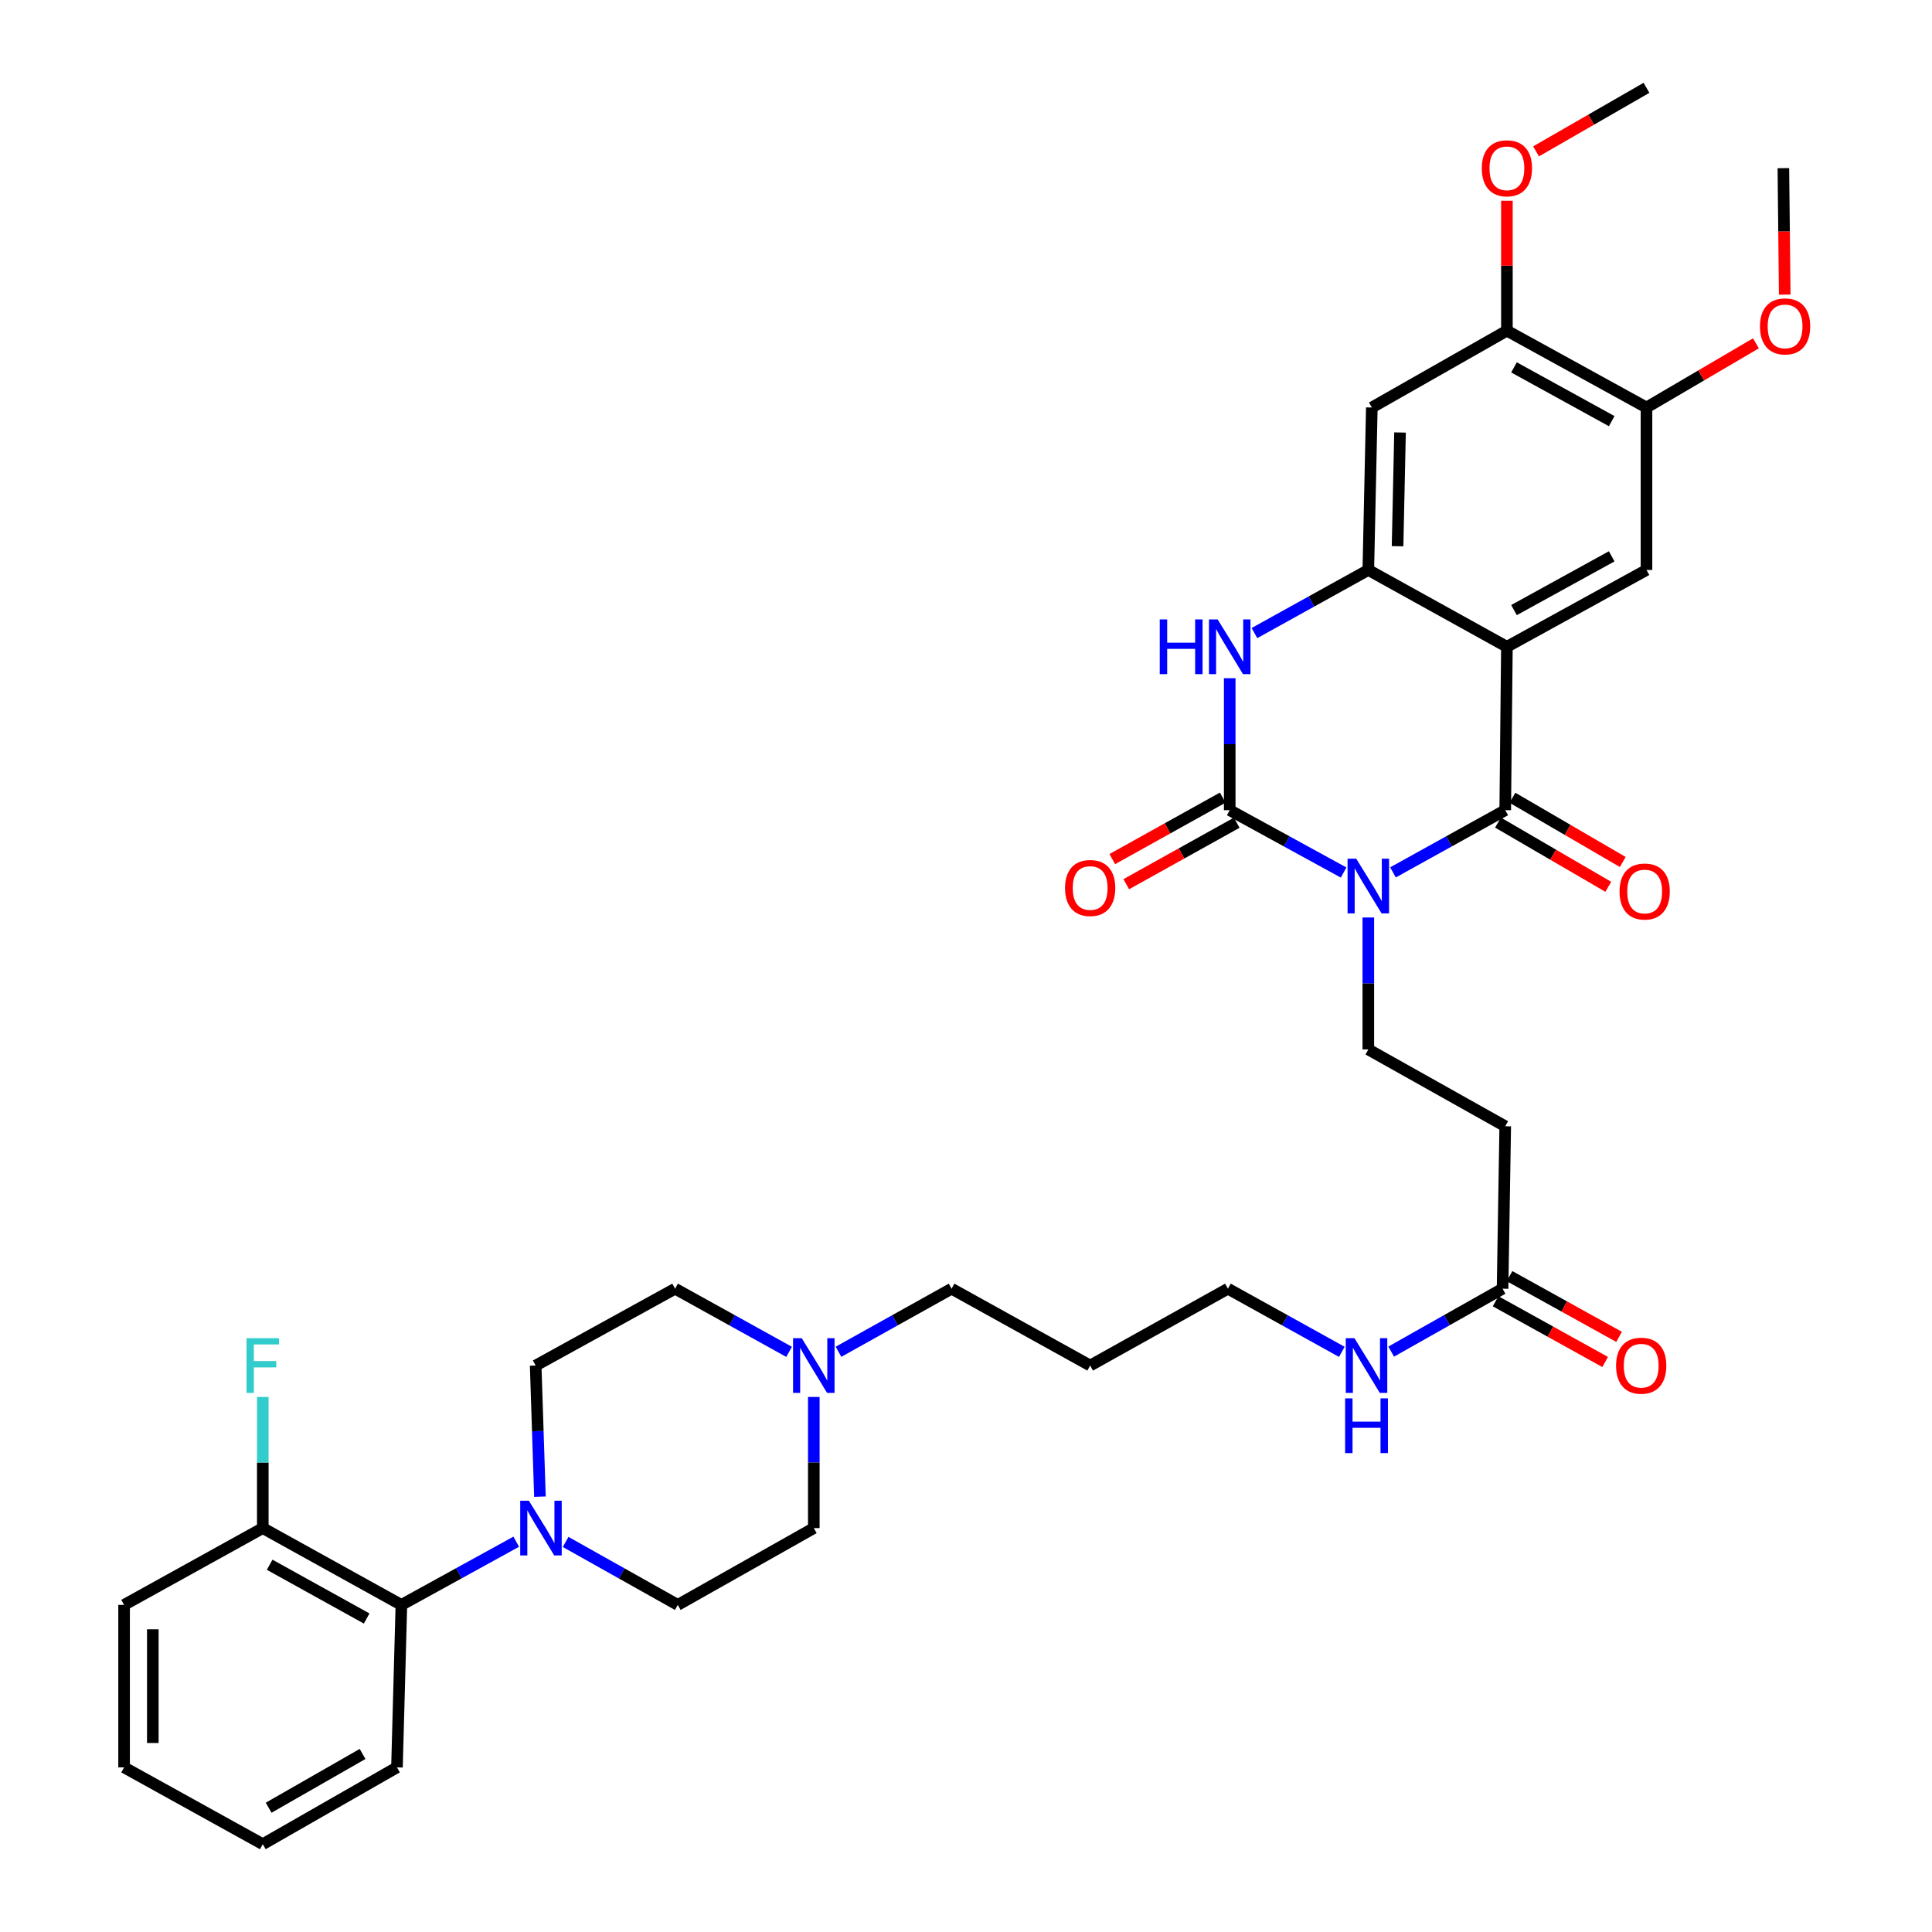 <?xml version='1.0' encoding='iso-8859-1'?>
<svg version='1.1' baseProfile='full'
              xmlns='http://www.w3.org/2000/svg'
                      xmlns:rdkit='http://www.rdkit.org/xml'
                      xmlns:xlink='http://www.w3.org/1999/xlink'
                  xml:space='preserve'
width='1000px' height='1000px' viewBox='0 0 1000 1000'>
<!-- END OF HEADER -->
<rect style='opacity:1.0;fill:#FFFFFF;stroke:none' width='1000' height='1000' x='0' y='0'> </rect>
<path class='bond-0' d='M 721.003,451.547 L 750.054,435.446' style='fill:none;fill-rule:evenodd;stroke:#0000FF;stroke-width:6px;stroke-linecap:butt;stroke-linejoin:miter;stroke-opacity:1' />
<path class='bond-0' d='M 750.054,435.446 L 779.105,419.344' style='fill:none;fill-rule:evenodd;stroke:#000000;stroke-width:6px;stroke-linecap:butt;stroke-linejoin:miter;stroke-opacity:1' />
<path class='bond-1' d='M 695.453,451.623 L 665.978,435.483' style='fill:none;fill-rule:evenodd;stroke:#0000FF;stroke-width:6px;stroke-linecap:butt;stroke-linejoin:miter;stroke-opacity:1' />
<path class='bond-1' d='M 665.978,435.483 L 636.503,419.344' style='fill:none;fill-rule:evenodd;stroke:#000000;stroke-width:6px;stroke-linecap:butt;stroke-linejoin:miter;stroke-opacity:1' />
<path class='bond-7' d='M 708.238,474.897 L 708.238,509.046' style='fill:none;fill-rule:evenodd;stroke:#0000FF;stroke-width:6px;stroke-linecap:butt;stroke-linejoin:miter;stroke-opacity:1' />
<path class='bond-7' d='M 708.238,509.046 L 708.238,543.194' style='fill:none;fill-rule:evenodd;stroke:#000000;stroke-width:6px;stroke-linecap:butt;stroke-linejoin:miter;stroke-opacity:1' />
<path class='bond-2' d='M 779.105,419.344 L 779.972,334.772' style='fill:none;fill-rule:evenodd;stroke:#000000;stroke-width:6px;stroke-linecap:butt;stroke-linejoin:miter;stroke-opacity:1' />
<path class='bond-16' d='M 775.364,425.769 L 803.906,442.387' style='fill:none;fill-rule:evenodd;stroke:#000000;stroke-width:6px;stroke-linecap:butt;stroke-linejoin:miter;stroke-opacity:1' />
<path class='bond-16' d='M 803.906,442.387 L 832.449,459.005' style='fill:none;fill-rule:evenodd;stroke:#FF0000;stroke-width:6px;stroke-linecap:butt;stroke-linejoin:miter;stroke-opacity:1' />
<path class='bond-16' d='M 782.846,412.919 L 811.388,429.537' style='fill:none;fill-rule:evenodd;stroke:#000000;stroke-width:6px;stroke-linecap:butt;stroke-linejoin:miter;stroke-opacity:1' />
<path class='bond-16' d='M 811.388,429.537 L 839.93,446.156' style='fill:none;fill-rule:evenodd;stroke:#FF0000;stroke-width:6px;stroke-linecap:butt;stroke-linejoin:miter;stroke-opacity:1' />
<path class='bond-4' d='M 636.503,419.344 L 636.503,385.195' style='fill:none;fill-rule:evenodd;stroke:#000000;stroke-width:6px;stroke-linecap:butt;stroke-linejoin:miter;stroke-opacity:1' />
<path class='bond-4' d='M 636.503,385.195 L 636.503,351.047' style='fill:none;fill-rule:evenodd;stroke:#0000FF;stroke-width:6px;stroke-linecap:butt;stroke-linejoin:miter;stroke-opacity:1' />
<path class='bond-15' d='M 632.887,412.848 L 604.302,428.757' style='fill:none;fill-rule:evenodd;stroke:#000000;stroke-width:6px;stroke-linecap:butt;stroke-linejoin:miter;stroke-opacity:1' />
<path class='bond-15' d='M 604.302,428.757 L 575.716,444.666' style='fill:none;fill-rule:evenodd;stroke:#FF0000;stroke-width:6px;stroke-linecap:butt;stroke-linejoin:miter;stroke-opacity:1' />
<path class='bond-15' d='M 640.118,425.84 L 611.532,441.749' style='fill:none;fill-rule:evenodd;stroke:#000000;stroke-width:6px;stroke-linecap:butt;stroke-linejoin:miter;stroke-opacity:1' />
<path class='bond-15' d='M 611.532,441.749 L 582.947,457.659' style='fill:none;fill-rule:evenodd;stroke:#FF0000;stroke-width:6px;stroke-linecap:butt;stroke-linejoin:miter;stroke-opacity:1' />
<path class='bond-5' d='M 779.972,334.772 L 852.219,295.014' style='fill:none;fill-rule:evenodd;stroke:#000000;stroke-width:6px;stroke-linecap:butt;stroke-linejoin:miter;stroke-opacity:1' />
<path class='bond-5' d='M 783.641,315.782 L 834.213,287.951' style='fill:none;fill-rule:evenodd;stroke:#000000;stroke-width:6px;stroke-linecap:butt;stroke-linejoin:miter;stroke-opacity:1' />
<path class='bond-36' d='M 779.972,334.772 L 708.238,295.014' style='fill:none;fill-rule:evenodd;stroke:#000000;stroke-width:6px;stroke-linecap:butt;stroke-linejoin:miter;stroke-opacity:1' />
<path class='bond-3' d='M 708.238,295.014 L 678.765,311.349' style='fill:none;fill-rule:evenodd;stroke:#000000;stroke-width:6px;stroke-linecap:butt;stroke-linejoin:miter;stroke-opacity:1' />
<path class='bond-3' d='M 678.765,311.349 L 649.293,327.683' style='fill:none;fill-rule:evenodd;stroke:#0000FF;stroke-width:6px;stroke-linecap:butt;stroke-linejoin:miter;stroke-opacity:1' />
<path class='bond-8' d='M 708.238,295.014 L 710.055,210.922' style='fill:none;fill-rule:evenodd;stroke:#000000;stroke-width:6px;stroke-linecap:butt;stroke-linejoin:miter;stroke-opacity:1' />
<path class='bond-8' d='M 723.376,282.722 L 724.648,223.857' style='fill:none;fill-rule:evenodd;stroke:#000000;stroke-width:6px;stroke-linecap:butt;stroke-linejoin:miter;stroke-opacity:1' />
<path class='bond-10' d='M 852.219,295.014 L 852.219,210.922' style='fill:none;fill-rule:evenodd;stroke:#000000;stroke-width:6px;stroke-linecap:butt;stroke-linejoin:miter;stroke-opacity:1' />
<path class='bond-6' d='M 292.772,798.107 L 321.792,814.401' style='fill:none;fill-rule:evenodd;stroke:#0000FF;stroke-width:6px;stroke-linecap:butt;stroke-linejoin:miter;stroke-opacity:1' />
<path class='bond-6' d='M 321.792,814.401 L 350.812,830.695' style='fill:none;fill-rule:evenodd;stroke:#000000;stroke-width:6px;stroke-linecap:butt;stroke-linejoin:miter;stroke-opacity:1' />
<path class='bond-9' d='M 267.2,797.982 L 237.478,814.338' style='fill:none;fill-rule:evenodd;stroke:#0000FF;stroke-width:6px;stroke-linecap:butt;stroke-linejoin:miter;stroke-opacity:1' />
<path class='bond-9' d='M 237.478,814.338 L 207.755,830.695' style='fill:none;fill-rule:evenodd;stroke:#000000;stroke-width:6px;stroke-linecap:butt;stroke-linejoin:miter;stroke-opacity:1' />
<path class='bond-38' d='M 279.472,774.672 L 278.366,740.738' style='fill:none;fill-rule:evenodd;stroke:#0000FF;stroke-width:6px;stroke-linecap:butt;stroke-linejoin:miter;stroke-opacity:1' />
<path class='bond-38' d='M 278.366,740.738 L 277.26,706.803' style='fill:none;fill-rule:evenodd;stroke:#000000;stroke-width:6px;stroke-linecap:butt;stroke-linejoin:miter;stroke-opacity:1' />
<path class='bond-12' d='M 708.238,543.194 L 779.105,582.953' style='fill:none;fill-rule:evenodd;stroke:#000000;stroke-width:6px;stroke-linecap:butt;stroke-linejoin:miter;stroke-opacity:1' />
<path class='bond-11' d='M 710.055,210.922 L 779.972,171.164' style='fill:none;fill-rule:evenodd;stroke:#000000;stroke-width:6px;stroke-linecap:butt;stroke-linejoin:miter;stroke-opacity:1' />
<path class='bond-19' d='M 207.755,830.695 L 136.021,790.937' style='fill:none;fill-rule:evenodd;stroke:#000000;stroke-width:6px;stroke-linecap:butt;stroke-linejoin:miter;stroke-opacity:1' />
<path class='bond-19' d='M 189.787,837.736 L 139.573,809.906' style='fill:none;fill-rule:evenodd;stroke:#000000;stroke-width:6px;stroke-linecap:butt;stroke-linejoin:miter;stroke-opacity:1' />
<path class='bond-29' d='M 207.755,830.695 L 205.467,914.787' style='fill:none;fill-rule:evenodd;stroke:#000000;stroke-width:6px;stroke-linecap:butt;stroke-linejoin:miter;stroke-opacity:1' />
<path class='bond-25' d='M 852.219,210.922 L 880.547,194.311' style='fill:none;fill-rule:evenodd;stroke:#000000;stroke-width:6px;stroke-linecap:butt;stroke-linejoin:miter;stroke-opacity:1' />
<path class='bond-25' d='M 880.547,194.311 L 908.875,177.701' style='fill:none;fill-rule:evenodd;stroke:#FF0000;stroke-width:6px;stroke-linecap:butt;stroke-linejoin:miter;stroke-opacity:1' />
<path class='bond-37' d='M 852.219,210.922 L 779.972,171.164' style='fill:none;fill-rule:evenodd;stroke:#000000;stroke-width:6px;stroke-linecap:butt;stroke-linejoin:miter;stroke-opacity:1' />
<path class='bond-37' d='M 834.213,217.985 L 783.641,190.154' style='fill:none;fill-rule:evenodd;stroke:#000000;stroke-width:6px;stroke-linecap:butt;stroke-linejoin:miter;stroke-opacity:1' />
<path class='bond-26' d='M 779.972,171.164 L 779.972,137.528' style='fill:none;fill-rule:evenodd;stroke:#000000;stroke-width:6px;stroke-linecap:butt;stroke-linejoin:miter;stroke-opacity:1' />
<path class='bond-26' d='M 779.972,137.528 L 779.972,103.893' style='fill:none;fill-rule:evenodd;stroke:#FF0000;stroke-width:6px;stroke-linecap:butt;stroke-linejoin:miter;stroke-opacity:1' />
<path class='bond-14' d='M 779.105,582.953 L 777.725,667.028' style='fill:none;fill-rule:evenodd;stroke:#000000;stroke-width:6px;stroke-linecap:butt;stroke-linejoin:miter;stroke-opacity:1' />
<path class='bond-13' d='M 434.006,699.674 L 463.268,683.351' style='fill:none;fill-rule:evenodd;stroke:#0000FF;stroke-width:6px;stroke-linecap:butt;stroke-linejoin:miter;stroke-opacity:1' />
<path class='bond-13' d='M 463.268,683.351 L 492.53,667.028' style='fill:none;fill-rule:evenodd;stroke:#000000;stroke-width:6px;stroke-linecap:butt;stroke-linejoin:miter;stroke-opacity:1' />
<path class='bond-21' d='M 408.433,699.716 L 378.932,683.372' style='fill:none;fill-rule:evenodd;stroke:#0000FF;stroke-width:6px;stroke-linecap:butt;stroke-linejoin:miter;stroke-opacity:1' />
<path class='bond-21' d='M 378.932,683.372 L 349.432,667.028' style='fill:none;fill-rule:evenodd;stroke:#000000;stroke-width:6px;stroke-linecap:butt;stroke-linejoin:miter;stroke-opacity:1' />
<path class='bond-22' d='M 421.225,723.066 L 421.225,757.002' style='fill:none;fill-rule:evenodd;stroke:#0000FF;stroke-width:6px;stroke-linecap:butt;stroke-linejoin:miter;stroke-opacity:1' />
<path class='bond-22' d='M 421.225,757.002 L 421.225,790.937' style='fill:none;fill-rule:evenodd;stroke:#000000;stroke-width:6px;stroke-linecap:butt;stroke-linejoin:miter;stroke-opacity:1' />
<path class='bond-20' d='M 774.121,673.531 L 802.471,689.246' style='fill:none;fill-rule:evenodd;stroke:#000000;stroke-width:6px;stroke-linecap:butt;stroke-linejoin:miter;stroke-opacity:1' />
<path class='bond-20' d='M 802.471,689.246 L 830.821,704.962' style='fill:none;fill-rule:evenodd;stroke:#FF0000;stroke-width:6px;stroke-linecap:butt;stroke-linejoin:miter;stroke-opacity:1' />
<path class='bond-20' d='M 781.33,660.526 L 809.68,676.242' style='fill:none;fill-rule:evenodd;stroke:#000000;stroke-width:6px;stroke-linecap:butt;stroke-linejoin:miter;stroke-opacity:1' />
<path class='bond-20' d='M 809.68,676.242 L 838.03,691.957' style='fill:none;fill-rule:evenodd;stroke:#FF0000;stroke-width:6px;stroke-linecap:butt;stroke-linejoin:miter;stroke-opacity:1' />
<path class='bond-23' d='M 777.725,667.028 L 748.9,683.311' style='fill:none;fill-rule:evenodd;stroke:#000000;stroke-width:6px;stroke-linecap:butt;stroke-linejoin:miter;stroke-opacity:1' />
<path class='bond-23' d='M 748.9,683.311 L 720.074,699.594' style='fill:none;fill-rule:evenodd;stroke:#0000FF;stroke-width:6px;stroke-linecap:butt;stroke-linejoin:miter;stroke-opacity:1' />
<path class='bond-17' d='M 350.812,830.695 L 421.225,790.937' style='fill:none;fill-rule:evenodd;stroke:#000000;stroke-width:6px;stroke-linecap:butt;stroke-linejoin:miter;stroke-opacity:1' />
<path class='bond-18' d='M 277.26,706.803 L 349.432,667.028' style='fill:none;fill-rule:evenodd;stroke:#000000;stroke-width:6px;stroke-linecap:butt;stroke-linejoin:miter;stroke-opacity:1' />
<path class='bond-24' d='M 136.021,790.937 L 136.021,757.002' style='fill:none;fill-rule:evenodd;stroke:#000000;stroke-width:6px;stroke-linecap:butt;stroke-linejoin:miter;stroke-opacity:1' />
<path class='bond-24' d='M 136.021,757.002 L 136.021,723.066' style='fill:none;fill-rule:evenodd;stroke:#33CCCC;stroke-width:6px;stroke-linecap:butt;stroke-linejoin:miter;stroke-opacity:1' />
<path class='bond-31' d='M 136.021,790.937 L 64.228,830.695' style='fill:none;fill-rule:evenodd;stroke:#000000;stroke-width:6px;stroke-linecap:butt;stroke-linejoin:miter;stroke-opacity:1' />
<path class='bond-30' d='M 694.522,699.712 L 665.046,683.37' style='fill:none;fill-rule:evenodd;stroke:#0000FF;stroke-width:6px;stroke-linecap:butt;stroke-linejoin:miter;stroke-opacity:1' />
<path class='bond-30' d='M 665.046,683.37 L 635.569,667.028' style='fill:none;fill-rule:evenodd;stroke:#000000;stroke-width:6px;stroke-linecap:butt;stroke-linejoin:miter;stroke-opacity:1' />
<path class='bond-32' d='M 923.777,152.493 L 923.423,119.762' style='fill:none;fill-rule:evenodd;stroke:#FF0000;stroke-width:6px;stroke-linecap:butt;stroke-linejoin:miter;stroke-opacity:1' />
<path class='bond-32' d='M 923.423,119.762 L 923.07,87.03' style='fill:none;fill-rule:evenodd;stroke:#000000;stroke-width:6px;stroke-linecap:butt;stroke-linejoin:miter;stroke-opacity:1' />
<path class='bond-33' d='M 795.056,78.35 L 823.638,61.902' style='fill:none;fill-rule:evenodd;stroke:#FF0000;stroke-width:6px;stroke-linecap:butt;stroke-linejoin:miter;stroke-opacity:1' />
<path class='bond-33' d='M 823.638,61.902 L 852.219,45.455' style='fill:none;fill-rule:evenodd;stroke:#000000;stroke-width:6px;stroke-linecap:butt;stroke-linejoin:miter;stroke-opacity:1' />
<path class='bond-27' d='M 492.53,667.028 L 564.264,706.803' style='fill:none;fill-rule:evenodd;stroke:#000000;stroke-width:6px;stroke-linecap:butt;stroke-linejoin:miter;stroke-opacity:1' />
<path class='bond-28' d='M 564.264,706.803 L 635.569,667.028' style='fill:none;fill-rule:evenodd;stroke:#000000;stroke-width:6px;stroke-linecap:butt;stroke-linejoin:miter;stroke-opacity:1' />
<path class='bond-34' d='M 205.467,914.787 L 136.021,954.545' style='fill:none;fill-rule:evenodd;stroke:#000000;stroke-width:6px;stroke-linecap:butt;stroke-linejoin:miter;stroke-opacity:1' />
<path class='bond-34' d='M 187.663,907.847 L 139.05,935.678' style='fill:none;fill-rule:evenodd;stroke:#000000;stroke-width:6px;stroke-linecap:butt;stroke-linejoin:miter;stroke-opacity:1' />
<path class='bond-39' d='M 64.228,830.695 L 64.228,914.787' style='fill:none;fill-rule:evenodd;stroke:#000000;stroke-width:6px;stroke-linecap:butt;stroke-linejoin:miter;stroke-opacity:1' />
<path class='bond-39' d='M 79.097,843.309 L 79.097,902.174' style='fill:none;fill-rule:evenodd;stroke:#000000;stroke-width:6px;stroke-linecap:butt;stroke-linejoin:miter;stroke-opacity:1' />
<path class='bond-35' d='M 136.021,954.545 L 64.228,914.787' style='fill:none;fill-rule:evenodd;stroke:#000000;stroke-width:6px;stroke-linecap:butt;stroke-linejoin:miter;stroke-opacity:1' />
<path  class='atom-0' d='M 701.978 444.463
L 711.258 459.463
Q 712.178 460.943, 713.658 463.623
Q 715.138 466.303, 715.218 466.463
L 715.218 444.463
L 718.978 444.463
L 718.978 472.783
L 715.098 472.783
L 705.138 456.383
Q 703.978 454.463, 702.738 452.263
Q 701.538 450.063, 701.178 449.383
L 701.178 472.783
L 697.498 472.783
L 697.498 444.463
L 701.978 444.463
' fill='#0000FF'/>
<path  class='atom-5' d='M 600.283 320.612
L 604.123 320.612
L 604.123 332.652
L 618.603 332.652
L 618.603 320.612
L 622.443 320.612
L 622.443 348.932
L 618.603 348.932
L 618.603 335.852
L 604.123 335.852
L 604.123 348.932
L 600.283 348.932
L 600.283 320.612
' fill='#0000FF'/>
<path  class='atom-5' d='M 630.243 320.612
L 639.523 335.612
Q 640.443 337.092, 641.923 339.772
Q 643.403 342.452, 643.483 342.612
L 643.483 320.612
L 647.243 320.612
L 647.243 348.932
L 643.363 348.932
L 633.403 332.532
Q 632.243 330.612, 631.003 328.412
Q 629.803 326.212, 629.443 325.532
L 629.443 348.932
L 625.763 348.932
L 625.763 320.612
L 630.243 320.612
' fill='#0000FF'/>
<path  class='atom-7' d='M 273.742 776.777
L 283.022 791.777
Q 283.942 793.257, 285.422 795.937
Q 286.902 798.617, 286.982 798.777
L 286.982 776.777
L 290.742 776.777
L 290.742 805.097
L 286.862 805.097
L 276.902 788.697
Q 275.742 786.777, 274.502 784.577
Q 273.302 782.377, 272.942 781.697
L 272.942 805.097
L 269.262 805.097
L 269.262 776.777
L 273.742 776.777
' fill='#0000FF'/>
<path  class='atom-14' d='M 414.965 692.643
L 424.245 707.643
Q 425.165 709.123, 426.645 711.803
Q 428.125 714.483, 428.205 714.643
L 428.205 692.643
L 431.965 692.643
L 431.965 720.963
L 428.085 720.963
L 418.125 704.563
Q 416.965 702.643, 415.725 700.443
Q 414.525 698.243, 414.165 697.563
L 414.165 720.963
L 410.485 720.963
L 410.485 692.643
L 414.965 692.643
' fill='#0000FF'/>
<path  class='atom-16' d='M 551.264 459.628
Q 551.264 452.828, 554.624 449.028
Q 557.984 445.228, 564.264 445.228
Q 570.544 445.228, 573.904 449.028
Q 577.264 452.828, 577.264 459.628
Q 577.264 466.508, 573.864 470.428
Q 570.464 474.308, 564.264 474.308
Q 558.024 474.308, 554.624 470.428
Q 551.264 466.548, 551.264 459.628
M 564.264 471.108
Q 568.584 471.108, 570.904 468.228
Q 573.264 465.308, 573.264 459.628
Q 573.264 454.068, 570.904 451.268
Q 568.584 448.428, 564.264 448.428
Q 559.944 448.428, 557.584 451.228
Q 555.264 454.028, 555.264 459.628
Q 555.264 465.348, 557.584 468.228
Q 559.944 471.108, 564.264 471.108
' fill='#FF0000'/>
<path  class='atom-17' d='M 838.277 461.445
Q 838.277 454.645, 841.637 450.845
Q 844.997 447.045, 851.277 447.045
Q 857.557 447.045, 860.917 450.845
Q 864.277 454.645, 864.277 461.445
Q 864.277 468.325, 860.877 472.245
Q 857.477 476.125, 851.277 476.125
Q 845.037 476.125, 841.637 472.245
Q 838.277 468.365, 838.277 461.445
M 851.277 472.925
Q 855.597 472.925, 857.917 470.045
Q 860.277 467.125, 860.277 461.445
Q 860.277 455.885, 857.917 453.085
Q 855.597 450.245, 851.277 450.245
Q 846.957 450.245, 844.597 453.045
Q 842.277 455.845, 842.277 461.445
Q 842.277 467.165, 844.597 470.045
Q 846.957 472.925, 851.277 472.925
' fill='#FF0000'/>
<path  class='atom-21' d='M 836.477 706.883
Q 836.477 700.083, 839.837 696.283
Q 843.197 692.483, 849.477 692.483
Q 855.757 692.483, 859.117 696.283
Q 862.477 700.083, 862.477 706.883
Q 862.477 713.763, 859.077 717.683
Q 855.677 721.563, 849.477 721.563
Q 843.237 721.563, 839.837 717.683
Q 836.477 713.803, 836.477 706.883
M 849.477 718.363
Q 853.797 718.363, 856.117 715.483
Q 858.477 712.563, 858.477 706.883
Q 858.477 701.323, 856.117 698.523
Q 853.797 695.683, 849.477 695.683
Q 845.157 695.683, 842.797 698.483
Q 840.477 701.283, 840.477 706.883
Q 840.477 712.603, 842.797 715.483
Q 845.157 718.363, 849.477 718.363
' fill='#FF0000'/>
<path  class='atom-24' d='M 701.052 692.643
L 710.332 707.643
Q 711.252 709.123, 712.732 711.803
Q 714.212 714.483, 714.292 714.643
L 714.292 692.643
L 718.052 692.643
L 718.052 720.963
L 714.172 720.963
L 704.212 704.563
Q 703.052 702.643, 701.812 700.443
Q 700.612 698.243, 700.252 697.563
L 700.252 720.963
L 696.572 720.963
L 696.572 692.643
L 701.052 692.643
' fill='#0000FF'/>
<path  class='atom-24' d='M 696.232 723.795
L 700.072 723.795
L 700.072 735.835
L 714.552 735.835
L 714.552 723.795
L 718.392 723.795
L 718.392 752.115
L 714.552 752.115
L 714.552 739.035
L 700.072 739.035
L 700.072 752.115
L 696.232 752.115
L 696.232 723.795
' fill='#0000FF'/>
<path  class='atom-25' d='M 127.601 692.643
L 144.441 692.643
L 144.441 695.883
L 131.401 695.883
L 131.401 704.483
L 143.001 704.483
L 143.001 707.763
L 131.401 707.763
L 131.401 720.963
L 127.601 720.963
L 127.601 692.643
' fill='#33CCCC'/>
<path  class='atom-26' d='M 910.954 168.939
Q 910.954 162.139, 914.314 158.339
Q 917.674 154.539, 923.954 154.539
Q 930.234 154.539, 933.594 158.339
Q 936.954 162.139, 936.954 168.939
Q 936.954 175.819, 933.554 179.739
Q 930.154 183.619, 923.954 183.619
Q 917.714 183.619, 914.314 179.739
Q 910.954 175.859, 910.954 168.939
M 923.954 180.419
Q 928.274 180.419, 930.594 177.539
Q 932.954 174.619, 932.954 168.939
Q 932.954 163.379, 930.594 160.579
Q 928.274 157.739, 923.954 157.739
Q 919.634 157.739, 917.274 160.539
Q 914.954 163.339, 914.954 168.939
Q 914.954 174.659, 917.274 177.539
Q 919.634 180.419, 923.954 180.419
' fill='#FF0000'/>
<path  class='atom-27' d='M 766.972 87.11
Q 766.972 80.31, 770.332 76.51
Q 773.692 72.71, 779.972 72.71
Q 786.252 72.71, 789.612 76.51
Q 792.972 80.31, 792.972 87.11
Q 792.972 93.99, 789.572 97.91
Q 786.172 101.79, 779.972 101.79
Q 773.732 101.79, 770.332 97.91
Q 766.972 94.03, 766.972 87.11
M 779.972 98.59
Q 784.292 98.59, 786.612 95.71
Q 788.972 92.79, 788.972 87.11
Q 788.972 81.55, 786.612 78.75
Q 784.292 75.91, 779.972 75.91
Q 775.652 75.91, 773.292 78.71
Q 770.972 81.51, 770.972 87.11
Q 770.972 92.83, 773.292 95.71
Q 775.652 98.59, 779.972 98.59
' fill='#FF0000'/>
</svg>
